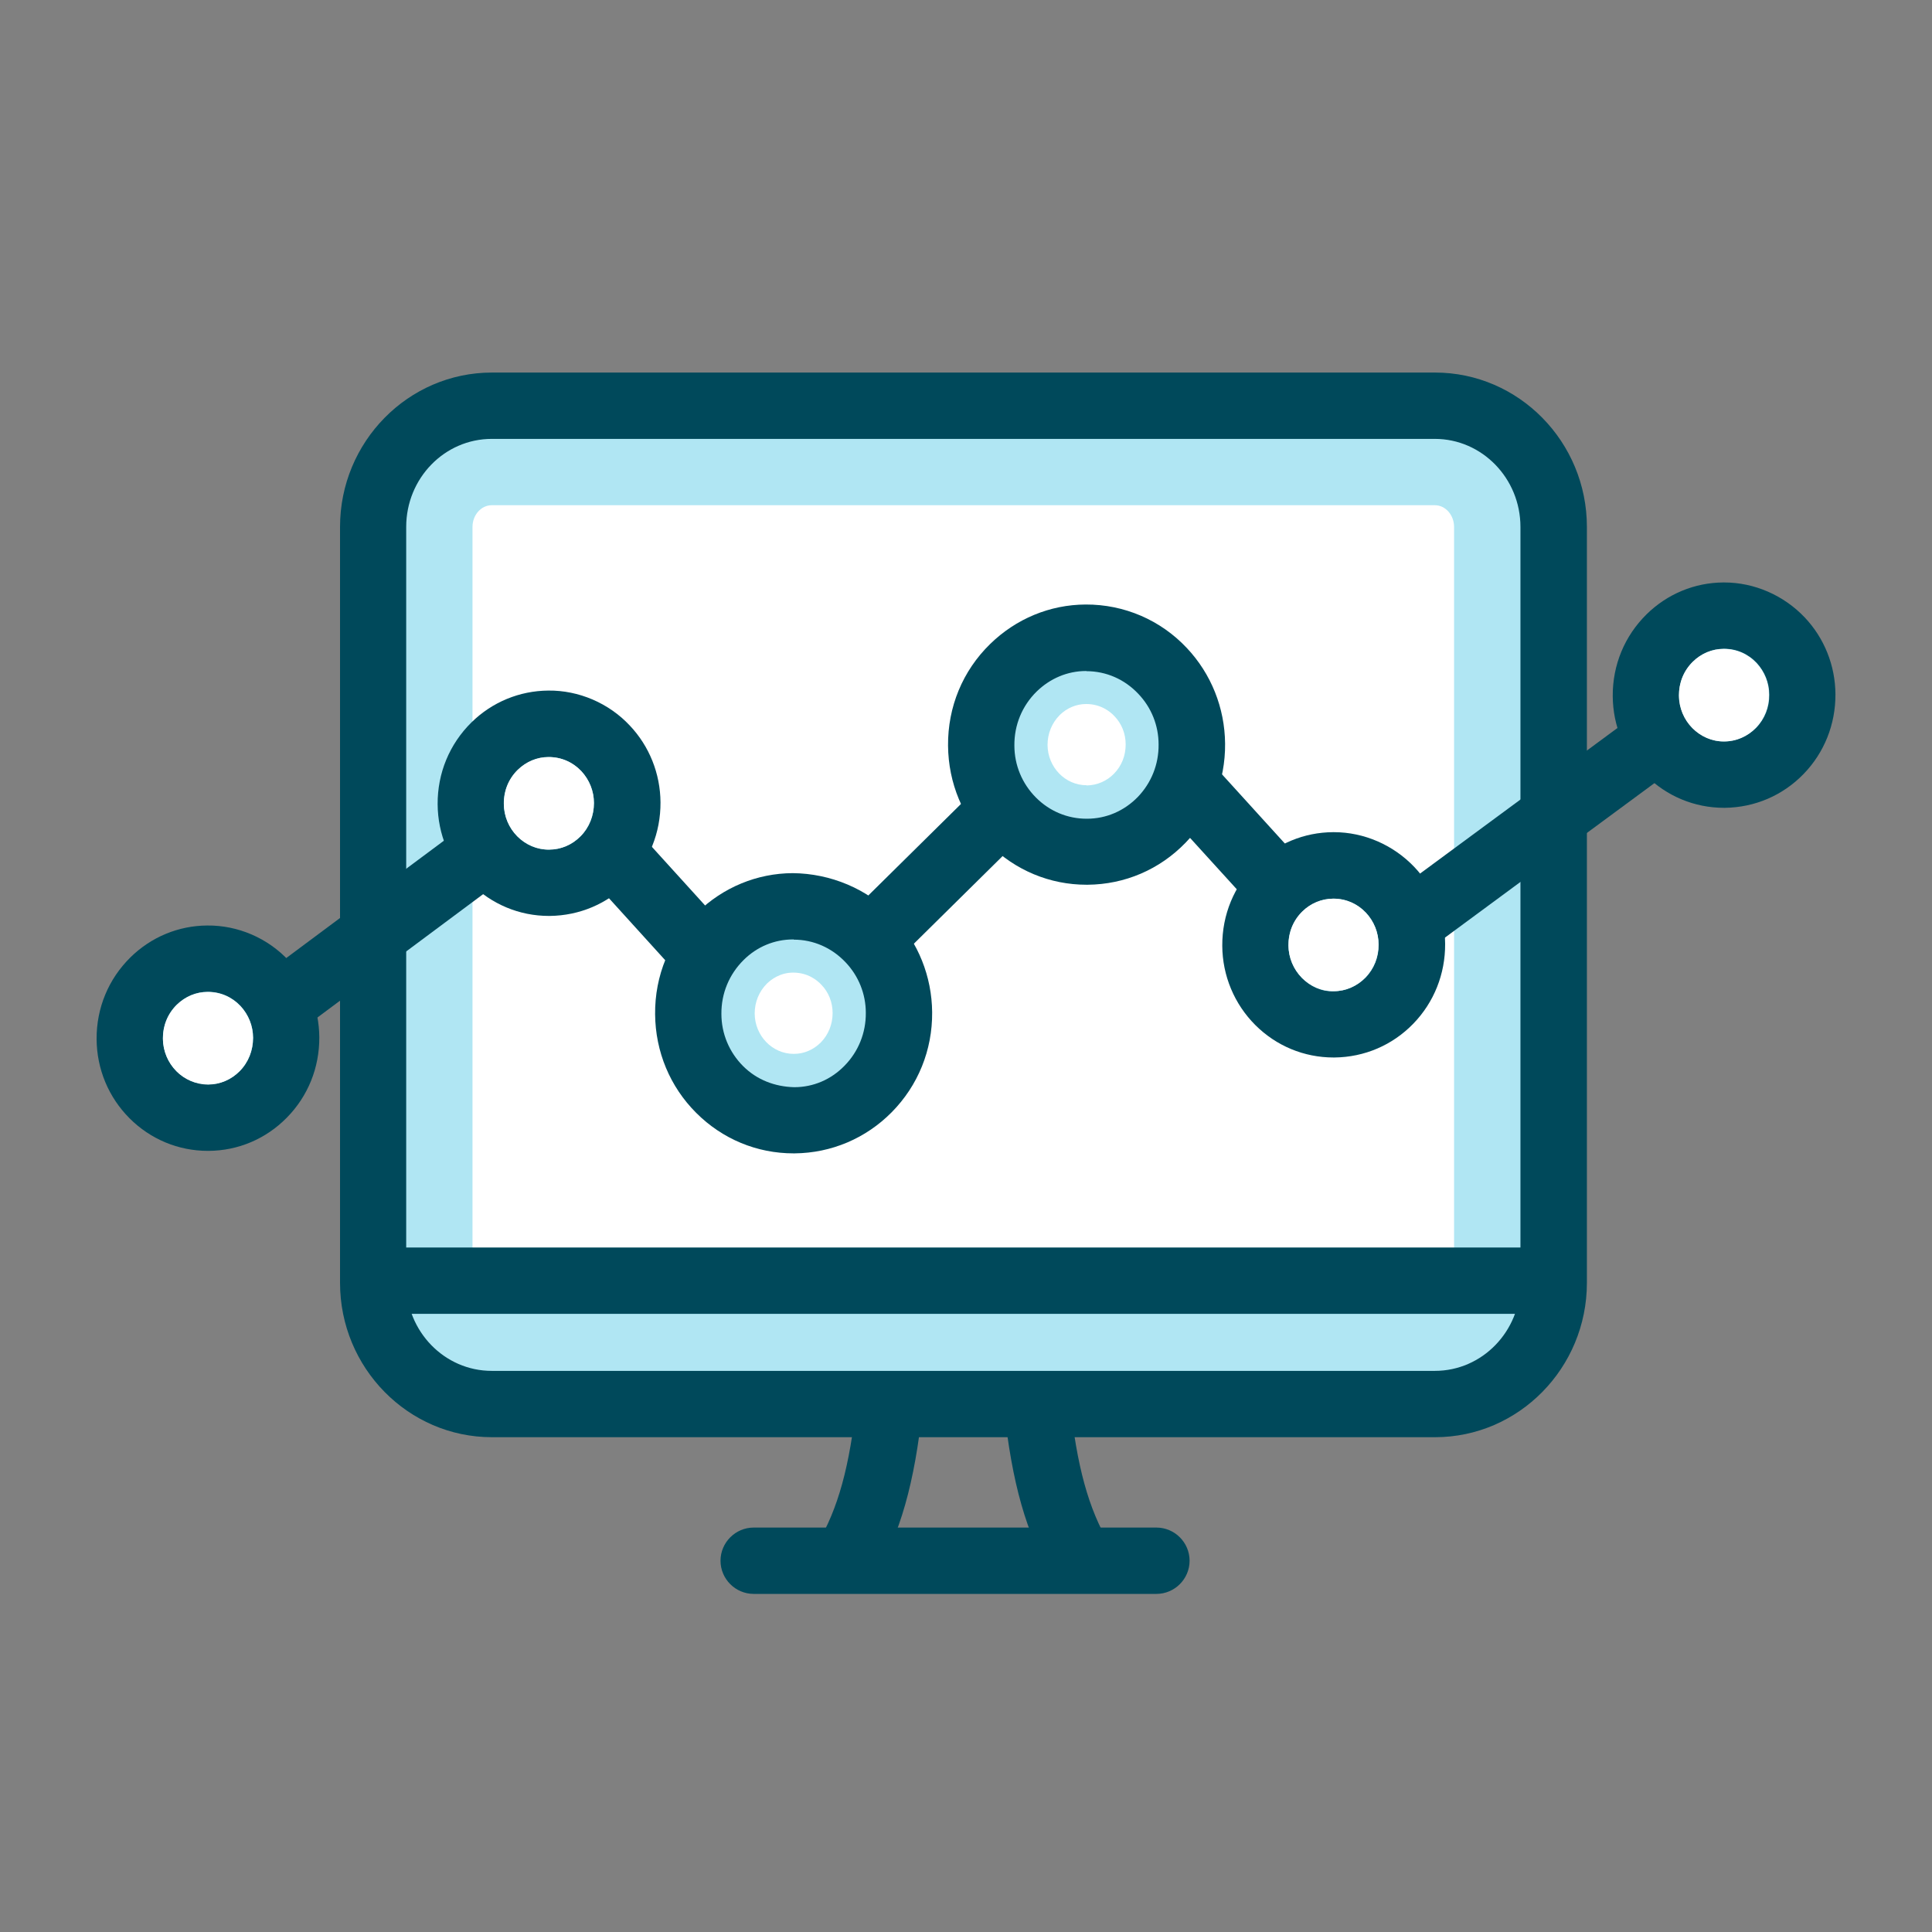 <svg width="48" height="48" viewBox="0 0 48 48" fill="none" xmlns="http://www.w3.org/2000/svg">
<rect x="0" y="0" width="48" height="48" fill="#808080" stroke="none"/>
<path d="M38.602 31.819V31.872C38.602 33.536 37.279 34.883 35.652 34.883H12.221C10.594 34.883 9.271 33.536 9.271 31.872V31.819H38.606H38.602Z" fill="#B0E6F3"/>
<path d="M15.447 19.563C15.447 20.07 15.245 20.527 14.911 20.853C14.602 21.153 14.182 21.339 13.721 21.343C13.239 21.343 12.798 21.149 12.481 20.828C12.168 20.511 11.974 20.074 11.97 19.588C11.962 18.612 12.736 17.817 13.696 17.808C14.656 17.8 15.443 18.587 15.447 19.563Z" fill="#B0E6F3"/>
<path d="M21.028 25.602C21.036 26.578 20.261 27.374 19.302 27.382C18.342 27.39 17.555 26.603 17.551 25.631C17.551 25.128 17.748 24.671 18.082 24.346C18.391 24.045 18.811 23.856 19.277 23.851C19.775 23.851 20.228 24.057 20.546 24.395C20.842 24.708 21.023 25.133 21.028 25.602Z" fill="#B0E6F3"/>
<path d="M28.723 18.665C28.427 18.908 28.052 19.056 27.64 19.06C27.174 19.06 26.75 18.879 26.433 18.578C26.099 18.261 25.889 17.808 25.885 17.305C25.877 16.329 26.651 15.534 27.611 15.526C28.571 15.518 29.358 16.305 29.362 17.277C29.362 17.833 29.114 18.331 28.719 18.661L28.723 18.665Z" fill="#B0E6F3"/>
<path d="M30.964 21.495C31.265 21.244 31.648 21.091 32.064 21.087C32.571 21.087 33.028 21.302 33.349 21.652C33.638 21.965 33.815 22.381 33.815 22.842C33.823 23.819 33.048 24.613 32.089 24.622C31.129 24.63 30.342 23.843 30.338 22.867C30.338 22.319 30.577 21.825 30.964 21.499V21.495Z" fill="#B0E6F3"/>
<path d="M38.602 31.819V31.872C38.602 33.536 37.279 34.883 35.652 34.883H12.221C10.594 34.883 9.271 33.536 9.271 31.872V13.092C9.271 11.427 10.594 10.08 12.221 10.08H35.652C37.284 10.08 38.602 11.427 38.602 13.092V31.819Z" fill="#B0E6F3"/>
<path d="M12.217 32.411C11.954 32.411 11.739 32.168 11.739 31.872V13.091C11.739 12.795 11.954 12.552 12.217 12.552H35.648C35.912 12.552 36.126 12.795 36.126 13.091V31.872C36.126 32.168 35.912 32.411 35.648 32.411H12.217Z" fill="white"/>
<path d="M35.653 35.707H12.222C10.141 35.707 8.448 33.985 8.448 31.872V13.091C8.448 10.978 10.141 9.256 12.222 9.256H35.653C37.733 9.256 39.426 10.978 39.426 13.091V31.872C39.426 33.985 37.733 35.707 35.653 35.707ZM12.217 10.904C11.043 10.904 10.092 11.884 10.092 13.091V31.872C10.092 33.079 11.043 34.059 12.217 34.059H35.649C36.823 34.059 37.775 33.079 37.775 31.872V13.091C37.775 11.884 36.819 10.904 35.649 10.904H12.217Z" fill="#00495B"/>
<path d="M38.603 30.994H9.269V32.642H38.603V30.994Z" fill="#00495B"/>
<path d="M28.731 39.6H18.725C18.272 39.6 17.901 39.229 17.901 38.776C17.901 38.323 18.272 37.952 18.725 37.952H28.731C29.184 37.952 29.555 38.323 29.555 38.776C29.555 39.229 29.184 39.6 28.731 39.6Z" fill="#00495B"/>
<path d="M26.145 39.196C25.498 38.109 25.14 36.844 24.942 34.966L26.582 34.797C26.751 36.42 27.043 37.487 27.558 38.352L26.141 39.196H26.145Z" fill="#00495B"/>
<path d="M21.724 39.196L20.307 38.352C20.822 37.487 21.114 36.424 21.283 34.797L22.922 34.966C22.725 36.848 22.366 38.113 21.72 39.196H21.724Z" fill="#00495B"/>
<path d="M31.744 23.205L31.682 23.143L28.114 19.221L29.338 18.113L32.901 22.035L32.3 22.583L31.744 23.205Z" fill="#00495B"/>
<path d="M15.522 20.297L14.302 21.404L17.471 24.897L18.692 23.79L15.522 20.297Z" fill="#00495B"/>
<path d="M12.239 19.986L4.962 25.402L5.946 26.724L13.222 21.308L12.239 19.986Z" fill="#00495B"/>
<path d="M25.863 18.011L19.975 23.826L21.132 24.999L27.021 19.184L25.863 18.011Z" fill="#00495B"/>
<path d="M42.07 16.697L33.241 23.208L34.219 24.534L43.048 18.023L42.07 16.697Z" fill="#00495B"/>
<path d="M21.608 23.336C22.053 23.806 22.329 24.444 22.334 25.153C22.346 26.619 21.18 27.822 19.734 27.831C18.288 27.843 17.11 26.661 17.098 25.194C17.094 24.436 17.398 23.752 17.897 23.262C18.362 22.805 18.997 22.521 19.697 22.517C20.447 22.512 21.127 22.826 21.608 23.336Z" fill="#B0E6F3"/>
<path d="M19.715 28.655C18.805 28.655 17.948 28.3 17.297 27.649C16.646 26.999 16.284 26.129 16.276 25.198C16.267 24.239 16.638 23.34 17.322 22.673C17.965 22.047 18.805 21.697 19.695 21.693C20.63 21.701 21.557 22.08 22.207 22.772C22.813 23.415 23.151 24.259 23.159 25.149C23.167 26.088 22.809 26.97 22.154 27.633C21.511 28.284 20.654 28.646 19.744 28.655H19.715ZM19.719 23.34H19.703C19.241 23.34 18.805 23.522 18.475 23.851C18.117 24.206 17.919 24.679 17.923 25.19C17.923 25.68 18.117 26.142 18.463 26.488C18.805 26.83 19.254 26.999 19.732 27.011C20.206 27.011 20.646 26.822 20.98 26.48C21.326 26.129 21.515 25.66 21.511 25.165C21.511 24.692 21.33 24.247 21.009 23.909C20.667 23.547 20.21 23.345 19.719 23.345V23.34Z" fill="#00495B"/>
<path d="M19.718 26.183C19.187 26.183 18.754 25.734 18.75 25.182C18.75 24.897 18.857 24.634 19.055 24.436C19.158 24.337 19.38 24.164 19.706 24.164C20.072 24.164 20.303 24.354 20.41 24.469C20.587 24.654 20.686 24.901 20.686 25.169C20.686 25.445 20.583 25.705 20.394 25.898C20.212 26.08 19.978 26.183 19.726 26.183H19.714H19.718Z" fill="white"/>
<path d="M28.888 16.667C29.333 17.137 29.609 17.775 29.613 18.484C29.625 19.95 28.459 21.153 27.013 21.162C25.567 21.174 24.389 19.992 24.377 18.525C24.373 17.767 24.678 17.083 25.176 16.593C25.642 16.136 26.276 15.852 26.976 15.848C27.726 15.843 28.406 16.156 28.888 16.667Z" fill="#B0E6F3"/>
<path d="M26.994 21.981C26.083 21.981 25.226 21.623 24.576 20.976C23.925 20.329 23.562 19.456 23.554 18.525C23.546 17.565 23.916 16.667 24.6 16C25.243 15.373 26.083 15.023 26.973 15.019C27.933 15.015 28.835 15.406 29.486 16.099C30.091 16.741 30.429 17.586 30.437 18.475C30.446 19.402 30.096 20.28 29.453 20.939C28.806 21.606 27.945 21.973 27.022 21.981H26.994ZM26.994 16.671H26.981C26.52 16.671 26.087 16.857 25.754 17.182C25.395 17.536 25.198 18.01 25.202 18.521C25.202 19.011 25.395 19.472 25.741 19.818C26.079 20.156 26.524 20.341 26.994 20.341H27.006C27.484 20.341 27.929 20.148 28.267 19.802C28.604 19.452 28.79 18.99 28.785 18.496C28.785 18.022 28.604 17.577 28.283 17.24C27.941 16.877 27.484 16.675 26.989 16.675L26.994 16.671Z" fill="#00495B"/>
<path d="M26.994 19.509C26.463 19.509 26.03 19.06 26.026 18.508C26.026 18.224 26.134 17.96 26.331 17.763C26.508 17.59 26.739 17.491 26.986 17.491C27.349 17.491 27.584 17.68 27.691 17.796C27.868 17.981 27.967 18.228 27.967 18.496C27.967 18.772 27.868 19.027 27.678 19.221C27.497 19.406 27.258 19.509 27.003 19.514H26.994V19.509Z" fill="white"/>
<path d="M15.047 18.595C15.377 18.945 15.583 19.419 15.587 19.946C15.595 21.038 14.73 21.928 13.659 21.936C12.584 21.944 11.707 21.067 11.698 19.975C11.694 19.411 11.921 18.904 12.291 18.537C12.637 18.2 13.107 17.985 13.626 17.985C14.182 17.981 14.689 18.216 15.047 18.595Z" fill="#B0E6F3"/>
<path d="M13.637 22.756C12.904 22.756 12.216 22.467 11.693 21.948C11.17 21.425 10.877 20.725 10.873 19.979C10.869 19.209 11.166 18.488 11.713 17.948C12.228 17.442 12.908 17.162 13.625 17.157C14.375 17.149 15.124 17.466 15.648 18.027C16.134 18.541 16.405 19.221 16.41 19.934C16.414 20.688 16.13 21.396 15.602 21.932C15.083 22.459 14.395 22.747 13.662 22.756H13.637ZM13.637 18.809H13.629C13.341 18.809 13.073 18.925 12.863 19.127C12.636 19.349 12.513 19.645 12.517 19.967C12.517 20.276 12.64 20.568 12.854 20.782C13.069 20.997 13.357 21.116 13.646 21.108C13.942 21.108 14.218 20.988 14.424 20.778C14.642 20.56 14.758 20.263 14.758 19.95C14.758 19.654 14.642 19.374 14.445 19.159C14.23 18.933 13.946 18.809 13.637 18.809Z" fill="#00495B"/>
<path d="M13.638 21.108C13.024 21.108 12.522 20.597 12.518 19.967C12.518 19.645 12.637 19.349 12.864 19.126C13.07 18.925 13.341 18.809 13.626 18.809C13.943 18.809 14.227 18.933 14.441 19.159C14.643 19.374 14.754 19.654 14.754 19.95C14.754 20.263 14.639 20.556 14.421 20.778C14.211 20.988 13.935 21.108 13.642 21.108H13.63H13.638Z" fill="white"/>
<path d="M34.535 22.113C34.864 22.463 35.07 22.937 35.074 23.464C35.083 24.556 34.218 25.446 33.147 25.454C32.071 25.462 31.194 24.585 31.186 23.493C31.181 22.929 31.408 22.422 31.779 22.055C32.125 21.718 32.594 21.503 33.114 21.503C33.67 21.499 34.176 21.734 34.535 22.113Z" fill="#B0E6F3"/>
<path d="M33.131 26.273C32.398 26.273 31.706 25.985 31.187 25.466C30.668 24.947 30.371 24.243 30.367 23.497C30.363 22.727 30.66 22.006 31.208 21.466C31.723 20.959 32.402 20.679 33.119 20.675H33.14C33.889 20.675 34.618 20.992 35.142 21.544C35.628 22.059 35.9 22.739 35.904 23.452C35.908 24.197 35.628 24.902 35.113 25.433C34.594 25.969 33.898 26.265 33.156 26.273H33.136H33.131ZM33.131 22.327H33.123C32.835 22.327 32.563 22.442 32.357 22.644C32.13 22.867 32.007 23.163 32.011 23.485C32.011 23.794 32.135 24.082 32.349 24.3C32.563 24.515 32.847 24.642 33.14 24.626C33.436 24.626 33.716 24.502 33.926 24.288C34.141 24.07 34.256 23.777 34.252 23.468C34.252 23.172 34.136 22.891 33.939 22.677C33.725 22.451 33.44 22.327 33.136 22.327H33.131Z" fill="#00495B"/>
<path d="M33.132 24.626C32.518 24.626 32.016 24.115 32.012 23.485C32.012 23.163 32.131 22.866 32.358 22.644C32.564 22.442 32.836 22.331 33.12 22.327C33.437 22.327 33.721 22.451 33.935 22.677C34.137 22.891 34.249 23.171 34.249 23.468C34.249 23.777 34.133 24.069 33.923 24.288C33.713 24.502 33.433 24.626 33.136 24.626H33.128H33.132Z" fill="white"/>
<path d="M6.574 24.433C6.903 24.783 7.109 25.256 7.113 25.784C7.122 26.875 6.257 27.765 5.186 27.773C4.11 27.782 3.233 26.904 3.225 25.812C3.221 25.248 3.447 24.741 3.818 24.375C4.164 24.037 4.634 23.823 5.153 23.823C5.709 23.819 6.215 24.053 6.574 24.433Z" fill="#B0E6F3"/>
<path d="M5.165 28.593C4.431 28.593 3.739 28.304 3.22 27.785C2.697 27.262 2.405 26.562 2.4 25.816C2.396 25.046 2.693 24.325 3.241 23.785C3.756 23.279 4.435 22.998 5.148 22.994C5.906 22.986 6.648 23.303 7.171 23.863C7.657 24.378 7.929 25.058 7.933 25.771C7.937 26.525 7.653 27.233 7.125 27.769C6.606 28.296 5.918 28.588 5.185 28.593H5.165ZM5.169 24.642H5.16C4.872 24.642 4.604 24.757 4.394 24.959C4.168 25.182 4.044 25.478 4.048 25.8C4.048 26.109 4.172 26.401 4.386 26.615C4.6 26.829 4.88 26.933 5.177 26.941C5.469 26.941 5.75 26.821 5.956 26.611C6.174 26.393 6.289 26.096 6.289 25.783C6.289 25.487 6.174 25.206 5.976 24.992C5.762 24.766 5.478 24.642 5.169 24.642Z" fill="#00495B"/>
<path d="M5.168 26.945C4.555 26.945 4.052 26.434 4.048 25.804C4.048 25.483 4.167 25.186 4.394 24.963C4.6 24.762 4.872 24.646 5.156 24.646C5.473 24.646 5.757 24.77 5.972 24.996C6.173 25.211 6.285 25.491 6.285 25.787C6.285 26.1 6.169 26.393 5.951 26.615C5.741 26.825 5.465 26.945 5.172 26.945H5.164H5.168Z" fill="white"/>
<path d="M44.241 15.905C44.57 16.255 44.776 16.729 44.78 17.256C44.789 18.348 43.924 19.238 42.852 19.246C41.777 19.254 40.9 18.377 40.892 17.285C40.888 16.721 41.114 16.214 41.485 15.848C41.831 15.51 42.3 15.296 42.82 15.296C43.376 15.291 43.882 15.526 44.241 15.905Z" fill="#B0E6F3"/>
<path d="M42.833 20.07C42.099 20.07 41.407 19.781 40.888 19.262C40.365 18.739 40.072 18.039 40.068 17.293C40.064 16.523 40.361 15.802 40.909 15.262C41.424 14.756 42.103 14.475 42.816 14.471H42.837C43.586 14.471 44.316 14.789 44.839 15.341C45.325 15.855 45.597 16.535 45.601 17.248C45.605 17.993 45.325 18.698 44.81 19.229C44.291 19.765 43.595 20.061 42.853 20.07H42.833ZM42.837 16.119H42.828C42.54 16.119 42.268 16.234 42.062 16.436C41.836 16.659 41.712 16.955 41.716 17.277C41.716 17.586 41.84 17.878 42.054 18.092C42.268 18.306 42.561 18.43 42.845 18.418C43.142 18.418 43.422 18.294 43.632 18.08C43.846 17.862 43.961 17.569 43.957 17.26C43.957 16.964 43.842 16.683 43.644 16.469C43.43 16.243 43.146 16.119 42.841 16.119H42.837Z" fill="#00495B"/>
<path d="M42.832 18.422C42.219 18.422 41.716 17.911 41.712 17.281C41.712 16.959 41.831 16.663 42.058 16.441C42.264 16.239 42.536 16.123 42.82 16.123C43.137 16.123 43.422 16.247 43.636 16.473C43.837 16.688 43.949 16.968 43.949 17.264C43.949 17.573 43.833 17.866 43.623 18.084C43.413 18.298 43.133 18.422 42.837 18.422H42.828H42.832Z" fill="white"/>
</svg>
